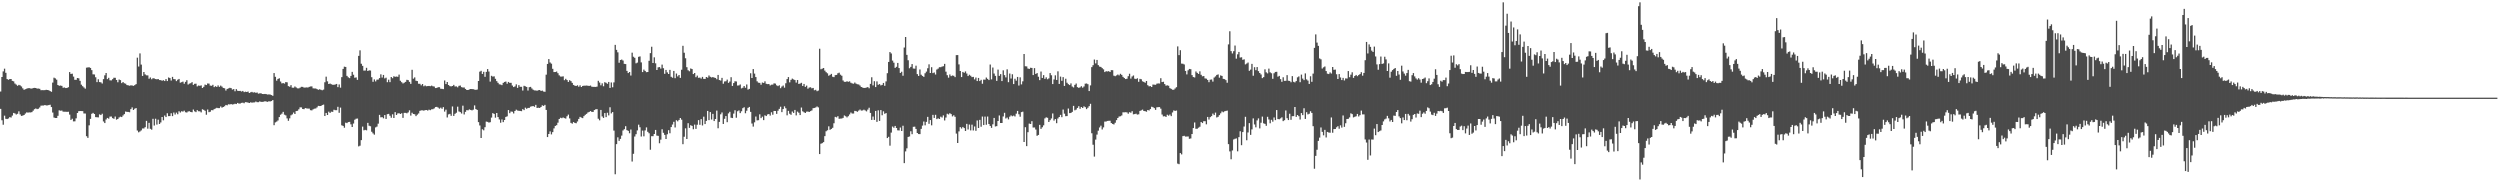 <svg xmlns="http://www.w3.org/2000/svg" width="1920" height="150"><path d="M0 70.297h1v13.320H0zM1 59.128h1v33.212H1zM2 54.812h1v40.970H2zM3 52.743h1v36.085H3zM4 55.886h1v35.332H4zM5 60.733h1v30.715H5zM6 61.302h1v29.672H6zM7 60.739h1v29.202H7zM8 60.658h1v29.591H8zM9 62.097h1v26.695H9zM10 62.474h1v24.273H10zM11 64.141h1v23.022H11zM12 64.969h1v22.982H12zM13 65.898h1v21.485H13zM14 65.166h1v20.323H14zM15 65.574h1v22.270H15zM16 66.420h1v22.598H16zM17 67.852h1v20.932H17zM18 68.963h1v19.339H18zM19 68.503h1v18.701H19zM20 68.111h1v18.223H20zM21 67.745h1v18.750H21zM22 67.701h1v18.601H22zM23 67.939h1v18.417H23zM24 68.058h1v18.079H24zM25 67.623h1v17.390H25zM26 67.502h1v16.353H26zM27 67.608h1v15.702H27zM28 68.041h1v15.765H28zM29 68.014h1v15.515H29zM30 68.190h1v14.343H30zM31 69.263h1v11.893H31zM32 69.217h1v11.840H32zM33 69.259h1v11.807H33zM34 69.218h1v11.417H34zM35 68.983h1v12.037H35zM36 69.097h1v11.852H36zM37 69.343h1v11.349H37zM38 69.931h1v10.505H38zM39 70.481h1v11.768H39zM40 63.416h1v23.014H40zM41 59.655h1v30.633H41zM42 60.189h1v30.457H42zM43 61.170h1v29.448H43zM44 65.264h1v23.668H44zM45 65.885h1v18.872H45zM46 65.693h1v19.363H46zM47 65.954h1v18.952H47zM48 67.358h1v18.406H48zM49 67.198h1v18.609H49zM50 67.643h1v18.181H50zM51 67.533h1v18.364H51zM52 66.993h1v18.804H52zM53 55.368h1v32.665H53zM54 56.803h1v35.283H54zM55 56.586h1v34.609H55zM56 58.827h1v34.420H56zM57 61.302h1v31.904H57zM58 61.288h1v29.591H58zM59 59.899h1v26.868H59zM60 60.152h1v25.225H60zM61 62.119h1v23.133H61zM62 65.003h1v20.288H62zM63 66.192h1v19.177H63zM64 67.184h1v19.980H64zM65 68.077h1v19.100H65zM66 51.951h1v52.652H66zM67 51.737h1v54.146H67zM68 51.649h1v44.606H68zM69 52.178h1v39.126H69zM70 53.879h1v33.501H70zM71 57.101h1v29.589H71zM72 57.190h1v30.346H72zM73 59.350h1v30.596H73zM74 63.066h1v26.983H74zM75 60.865h1v29.289H75zM76 63.009h1v24.860H76zM77 63.238h1v25.115H77zM78 64.148h1v23.185H78zM79 60.771h1v32.507H79zM80 57.837h1v36.662H80zM81 56.080h1v35.679H81zM82 60.794h1v29.772H82zM83 59.734h1v31.421H83zM84 61.680h1v27.894H84zM85 61.756h1v27.754H85zM86 60.835h1v29.876H86zM87 59.707h1v31.553H87zM88 59.757h1v29.728H88zM89 61.431h1v30.453H89zM90 63.172h1v28.232H90zM91 61.106h1v29.096H91zM92 61.545h1v28.057H92zM93 63.832h1v26.068H93zM94 62.992h1v25.662H94zM95 63.923h1v23.708H95zM96 64.251h1v21.401H96zM97 65.335h1v20.556H97zM98 65.541h1v20.403H98zM99 65.820h1v20.384H99zM100 65.537h1v18.298H100zM101 65.627h1v16.864H101zM102 65.941h1v18.528H102zM103 65.357h1v18.155H103zM104 64.613h1v18.396H104zM105 44.269h1v55.955H105zM106 51.107h1v50.505H106zM107 40.989h1v59.969H107zM108 49.592h1v50.566H108zM109 58.325h1v40.346H109zM110 55.279h1v43.366H110zM111 57.159h1v40.516H111zM112 57.842h1v34.963H112zM113 57.907h1v40.928H113zM114 60.481h1v33.856H114zM115 59.489h1v39.421H115zM116 60.896h1v38.706H116zM117 60.053h1v31.172H117zM118 60.277h1v36.131H118zM119 60.701h1v30.510H119zM120 60.914h1v34.793H120zM121 60.647h1v31.235H121zM122 61.486h1v33.768H122zM123 61.535h1v32.534H123zM124 62.028h1v27.830H124zM125 61.609h1v30.816H125zM126 62.263h1v26.441H126zM127 60.727h1v29.183H127zM128 62.241h1v24.752H128zM129 59.517h1v29.686H129zM130 59.971h1v29.159H130zM131 61.869h1v25.126H131zM132 59.043h1v30.147H132zM133 60.730h1v25.696H133zM134 60.896h1v27.070H134zM135 62.308h1v24.147H135zM136 61.239h1v26.499H136zM137 60.603h1v24.839H137zM138 63.477h1v22.936H138zM139 63.124h1v22.308H139zM140 62.673h1v23.023H140zM141 64.321h1v20.661H141zM142 62.861h1v23.345H142zM143 61.610h1v24.805H143zM144 64.946h1v20.655H144zM145 64.218h1v21.258H145zM146 63.892h1v22.137H146zM147 63.063h1v23.134H147zM148 65.168h1v18.974H148zM149 64.343h1v21.162H149zM150 64.267h1v21.867H150zM151 66.343h1v18.261H151zM152 65.700h1v19.760H152zM153 65.886h1v19.619H153zM154 65.575h1v20.748H154zM155 67.598h1v16.293H155zM156 66.672h1v17.729H156zM157 64.950h1v20.145H157zM158 65.345h1v22.755H158zM159 64.120h1v20.008H159zM160 64.215h1v21.957H160zM161 65.732h1v20.067H161zM162 65.880h1v18.682H162zM163 65.149h1v19.517H163zM164 66.898h1v16.931H164zM165 66.215h1v17.141H165zM166 66.740h1v16.058H166zM167 65.566h1v17.470H167zM168 66.732h1v16.328H168zM169 65.756h1v16.004H169zM170 66.501h1v16.210H170zM171 67.524h1v14.657H171zM172 67.803h1v13.787H172zM173 69.539h1v11.049H173zM174 68.322h1v12.581H174zM175 67.871h1v12.218H175zM176 67.448h1v12.805H176zM177 67.670h1v12.242H177zM178 68.836h1v11.451H178zM179 68.428h1v11.655H179zM180 70.105h1v9.580H180zM181 68.452h1v11.479H181zM182 69.663h1v9.377H182zM183 69.869h1v9.676H183zM184 69.809h1v9.703H184zM185 70.277h1v8.738H185zM186 69.845h1v9.009H186zM187 70.744h1v8.553H187zM188 70.388h1v8.037H188zM189 70.633h1v7.929H189zM190 70.316h1v8.475H190zM191 71.442h1v7.644H191zM192 70.921h1v7.684H192zM193 70.569h1v8.294H193zM194 71.043h1v7.638H194zM195 70.847h1v7.773H195zM196 71.265h1v6.723H196zM197 71.078h1v7.432H197zM198 71.932h1v6.565H198zM199 71.697h1v6.162H199zM200 71.642h1v6.572H200zM201 72.186h1v6.034H201zM202 72.239h1v5.867H202zM203 72.134h1v5.600H203zM204 72.303h1v5.693H204zM205 72.612h1v5.627H205zM206 72.516h1v5.270H206zM207 72.582h1v5.365H207zM208 73.028h1v4.607H208zM209 73.554h1v3.286H209zM210 56.132h1v40.030H210zM211 58.969h1v35.030H211zM212 61.933h1v31.478H212zM213 60.598h1v31.919H213zM214 60.117h1v29.774H214zM215 62.632h1v25.490H215zM216 64.056h1v23.260H216zM217 63.780h1v22.159H217zM218 64.229h1v23.845H218zM219 63.028h1v25.582H219zM220 63.229h1v27.680H220zM221 66.131h1v26.631H221zM222 66.631h1v24.235H222zM223 65.373h1v23.197H223zM224 67.349h1v20.525H224zM225 67.355h1v19.090H225zM226 66.426h1v21.131H226zM227 67.157h1v18.147H227zM228 67.863h1v17.246H228zM229 67.886h1v16.092H229zM230 67.308h1v15.114H230zM231 66.684h1v15.779H231zM232 66.722h1v16.981H232zM233 67.297h1v16.580H233zM234 67.244h1v15.767H234zM235 67.130h1v16.104H235zM236 67.214h1v16.181H236zM237 66.729h1v16.666H237zM238 66.380h1v18.229H238zM239 66.331h1v18.465H239zM240 67.825h1v16.143H240zM241 67.948h1v15.532H241zM242 67.964h1v15.345H242zM243 68.437h1v14.055H243zM244 68.992h1v12.299H244zM245 68.563h1v12.880H245zM246 68.949h1v12.458H246zM247 69.348h1v11.340H247zM248 68.839h1v11.512H248zM249 63.164h1v25.949H249zM250 58.864h1v27.882H250zM251 62.458h1v25.839H251zM252 64.502h1v21.245H252zM253 64.147h1v22.610H253zM254 64.733h1v21.042H254zM255 65.051h1v20.839H255zM256 65.124h1v19.129H256zM257 64.873h1v19.774H257zM258 64.480h1v20.134H258zM259 66.941h1v15.069H259zM260 64.865h1v21.779H260zM261 67.307h1v15.342H261zM262 59.258h1v37.017H262zM263 52.922h1v43.769H263zM264 51.191h1v46.926H264zM265 51.429h1v42.777H265zM266 58.285h1v36.284H266zM267 59.392h1v34.345H267zM268 59.983h1v33.587H268zM269 58.295h1v37.174H269zM270 55.207h1v42.329H270zM271 57.402h1v37.477H271zM272 59.690h1v32.273H272zM273 59.432h1v31.746H273zM274 61.340h1v29.716H274zM275 42.881h1v69.550H275zM276 38.675h1v73.189H276zM277 48.926h1v58.701H277zM278 50.586h1v46.664H278zM279 54.222h1v45.854H279zM280 54.159h1v45.579H280zM281 52.064h1v48.006H281zM282 54.514h1v39.867H282zM283 53.992h1v42.584H283zM284 54.188h1v42.795H284zM285 59.284h1v41.894H285zM286 62.845h1v39.596H286zM287 60.961h1v42.466H287zM288 62.499h1v35.365H288zM289 61.198h1v36.015H289zM290 61.074h1v33.886H290zM291 59.933h1v28.298H291zM292 57.076h1v33.021H292zM293 59.550h1v30.419H293zM294 57.556h1v33.318H294zM295 60.185h1v28.161H295zM296 59.628h1v31.737H296zM297 63.138h1v24.587H297zM298 61.199h1v26.233H298zM299 63.059h1v25.808H299zM300 59.133h1v31.276H300zM301 60.035h1v27.750H301zM302 58.585h1v32.057H302zM303 58.989h1v27.147H303zM304 58.761h1v29.576H304zM305 58.973h1v28.143H305zM306 57.284h1v29.642H306zM307 62.020h1v25.549H307zM308 63.127h1v23.837H308zM309 64.089h1v26.457H309zM310 63.500h1v23.180H310zM311 62.893h1v23.771H311zM312 61.271h1v25.781H312zM313 61.534h1v24.814H313zM314 62.864h1v21.874H314zM315 64.426h1v24.373H315zM316 53.604h1v32.965H316zM317 60.421h1v27.135H317zM318 59.442h1v28.328H318zM319 62.024h1v27.180H319zM320 62.270h1v25.801H320zM321 64.324h1v22.795H321zM322 64.369h1v20.765H322zM323 65.510h1v19.232H323zM324 64.488h1v20.244H324zM325 66.249h1v18.737H325zM326 65.617h1v18.991H326zM327 66.244h1v18.222H327zM328 66.101h1v18.834H328zM329 65.977h1v18.224H329zM330 66.200h1v18.448H330zM331 65.717h1v18.251H331zM332 66.247h1v17.617H332zM333 66.469h1v16.794H333zM334 67.613h1v14.589H334zM335 67.503h1v14.561H335zM336 66.989h1v15.653H336zM337 66.977h1v16.500H337zM338 68.151h1v14.539H338zM339 68.247h1v15.328H339zM340 68.451h1v13.821H340zM341 61.774h1v23.940H341zM342 64.587h1v19.631H342zM343 63.000h1v27.223H343zM344 65.282h1v22.584H344zM345 66.154h1v21.290H345zM346 66.360h1v22.553H346zM347 66.044h1v15.717H347zM348 65.173h1v23.853H348zM349 66.416h1v20.994H349zM350 66.363h1v20.199H350zM351 67.086h1v14.824H351zM352 65.874h1v19.746H352zM353 65.693h1v20.432H353zM354 66.920h1v20.284H354zM355 67.237h1v13.915H355zM356 67.157h1v20.746H356zM357 68.309h1v17.605H357zM358 69.145h1v15.461H358zM359 69.116h1v15.623H359zM360 68.645h1v15.375H360zM361 68.362h1v16.056H361zM362 68.408h1v16.392H362zM363 68.515h1v15.722H363zM364 68.829h1v12.111H364zM365 68.997h1v14.747H365zM366 68.775h1v15.661H366zM367 62.219h1v31.558H367zM368 55.040h1v41.328H368zM369 54.377h1v51.594H369zM370 56.790h1v42.472H370zM371 55.132h1v44.960H371zM372 58.994h1v38.693H372zM373 55.177h1v38.191H373zM374 53.067h1v40.516H374zM375 54.937h1v39.235H375zM376 62.683h1v31.168H376zM377 58.192h1v32.136H377zM378 58.820h1v28.065H378zM379 58.624h1v28.873H379zM380 60.543h1v29.801H380zM381 62.301h1v24.489H381zM382 63.587h1v26.316H382zM383 64.746h1v27.023H383zM384 64.905h1v29.357H384zM385 65.379h1v26.394H385zM386 63.645h1v30.165H386zM387 62.907h1v29.261H387zM388 62.612h1v27.173H388zM389 64.283h1v25.038H389zM390 62.932h1v21.622H390zM391 63.652h1v23.282H391zM392 63.605h1v22.030H392zM393 65.681h1v20.136H393zM394 66.876h1v20.243H394zM395 66.337h1v18.921H395zM396 64.783h1v19.442H396zM397 67.487h1v17.397H397zM398 65.388h1v19.693H398zM399 66.685h1v18.497H399zM400 66.667h1v18.726H400zM401 69.542h1v14.293H401zM402 65.878h1v18.702H402zM403 66.281h1v16.407H403zM404 66.745h1v16.792H404zM405 69.544h1v13.351H405zM406 66.958h1v15.902H406zM407 66.718h1v15.196H407zM408 67.947h1v13.678H408zM409 68.901h1v12.564H409zM410 69.423h1v12.611H410zM411 69.461h1v11.053H411zM412 69.678h1v13.222H412zM413 69.263h1v13.497H413zM414 69.131h1v13.825H414zM415 69.852h1v12.326H415zM416 69.570h1v11.318H416zM417 70.297h1v11.066H417zM418 70.526h1v10.017H418zM419 57.342h1v27.075H419zM420 49.090h1v56.195H420zM421 45.346h1v57.562H421zM422 47.971h1v52.944H422zM423 48.890h1v54.353H423zM424 52.835h1v48.619H424zM425 55.354h1v43.255H425zM426 55.275h1v41.453H426zM427 54.952h1v41.205H427zM428 56.206h1v37.988H428zM429 57.860h1v33.522H429zM430 58.779h1v31.624H430zM431 58.818h1v31.960H431zM432 58.618h1v31.572H432zM433 61.614h1v29.120H433zM434 60.535h1v30.573H434zM435 61.504h1v27.798H435zM436 62.936h1v25.077H436zM437 61.581h1v29.355H437zM438 62.293h1v32.067H438zM439 63.661h1v31.292H439zM440 65.251h1v28.510H440zM441 65.818h1v28.593H441zM442 66.068h1v28.616H442zM443 65.464h1v27.823H443zM444 66.623h1v24.699H444zM445 65.534h1v24.197H445zM446 66.825h1v23.504H446zM447 66.005h1v24.731H447zM448 65.806h1v23.372H448zM449 65.777h1v22.404H449zM450 65.699h1v21.731H450zM451 65.855h1v20.559H451zM452 66.003h1v19.940H452zM453 65.697h1v19.625H453zM454 66.561h1v19.342H454zM455 66.717h1v19.271H455zM456 66.718h1v17.794H456zM457 66.768h1v17.197H457zM458 66.485h1v17.330H458zM459 62.075h1v29.130H459zM460 63.374h1v29.064H460zM461 65.518h1v18.916H461zM462 63.987h1v25.439H462zM463 66.230h1v24.354H463zM464 63.104h1v23.744H464zM465 63.573h1v26.372H465zM466 64.377h1v22.218H466zM467 62.949h1v25.701H467zM468 67.531h1v14.852H468zM469 63.308h1v23.802H469zM470 67.041h1v19.022H470zM471 63.290h1v36.992H471zM472 34.466h1v99.394H472zM473 38.279h1v72.412H473zM474 40.200h1v65.247H474zM475 48.165h1v60.016H475zM476 46.085h1v60.550H476zM477 45.740h1v58.381H477zM478 46.482h1v53.710H478zM479 49.028h1v50.173H479zM480 49.185h1v47.754H480zM481 54.422h1v45.516H481zM482 56.131h1v44.375H482zM483 55.291h1v47.043H483zM484 58.033h1v41.425H484zM485 40.441h1v83.634H485zM486 43.596h1v74.540H486zM487 44.416h1v60.448H487zM488 48.638h1v54.446H488zM489 48.086h1v52.053H489zM490 43.614h1v52.122H490zM491 43.291h1v54.452H491zM492 47.911h1v56.933H492zM493 55.330h1v44.968H493zM494 53.453h1v51.231H494zM495 54.455h1v45.708H495zM496 55.457h1v42.395H496zM497 55.271h1v45.947H497zM498 46.703h1v55.620H498zM499 40.789h1v74.206H499zM500 35.916h1v68.671H500zM501 48.373h1v56.248H501zM502 44.029h1v58.889H502zM503 48.627h1v51.164H503zM504 53.743h1v50.413H504zM505 51.692h1v52.632H505zM506 51.528h1v58.510H506zM507 52.688h1v54.577H507zM508 49.592h1v49.663H508zM509 52.399h1v49.568H509zM510 56.688h1v46.888H510zM511 53.725h1v53.034H511zM512 55.621h1v47.509H512zM513 56.809h1v43.162H513zM514 53.653h1v48.684H514zM515 58.974h1v38.619H515zM516 59.688h1v35.930H516zM517 54.452h1v39.083H517zM518 60.058h1v37.861H518zM519 56.449h1v35.840H519zM520 58.678h1v34.531H520zM521 57.609h1v34.481H521zM522 59.800h1v30.843H522zM523 53.569h1v38.321H523zM524 35.150h1v75.617H524zM525 40.486h1v64.509H525zM526 44.746h1v53.803H526zM527 51.631h1v55.140H527zM528 53.986h1v40.636H528zM529 54.729h1v43.480H529zM530 52.566h1v43.583H530zM531 53.042h1v43.680H531zM532 56.873h1v42.427H532zM533 56.041h1v39.631H533zM534 59.312h1v39.643H534zM535 58.055h1v37.745H535zM536 59.726h1v32.524H536zM537 59.586h1v36.255H537zM538 60.354h1v31.160H538zM539 59.011h1v37.363H539zM540 60.593h1v29.027H540zM541 60.596h1v34.711H541zM542 59.112h1v33.718H542zM543 59.655h1v25.523H543zM544 57.946h1v34.314H544zM545 58.967h1v27.081H545zM546 59.491h1v32.302H546zM547 59.166h1v28.295H547zM548 59.606h1v33.356H548zM549 59.869h1v31.536H549zM550 60.853h1v24.104H550zM551 57.549h1v40.939H551zM552 61.487h1v32.105H552zM553 61.832h1v25.962H553zM554 59.791h1v26.605H554zM555 64.307h1v30.899H555zM556 62.585h1v28.677H556zM557 62.424h1v26.709H557zM558 61.113h1v32.722H558zM559 63.646h1v23.463H559zM560 62.616h1v23.254H560zM561 59.286h1v31.133H561zM562 65.975h1v24.723H562zM563 63.770h1v23.494H563zM564 62.433h1v22.260H564zM565 62.589h1v27.826H565zM566 65.669h1v19.770H566zM567 65.588h1v19.204H567zM568 64.865h1v21.999H568zM569 67.877h1v17.587H569zM570 67.356h1v15.748H570zM571 66.031h1v16.328H571zM572 67.378h1v19.611H572zM573 64.854h1v20.199H573zM574 68.803h1v14.059H574zM575 68.262h1v13.851H575zM576 56.246h1v29.683H576zM577 59.922h1v34.929H577zM578 53.067h1v44.155H578zM579 56.548h1v37.401H579zM580 59.207h1v30.309H580zM581 62.462h1v29.994H581zM582 63.498h1v28.837H582zM583 63.641h1v24.183H583zM584 65.068h1v25.662H584zM585 63.366h1v26.223H585zM586 63.690h1v28.547H586zM587 62.442h1v26.125H587zM588 64.341h1v24.776H588zM589 64.615h1v23.320H589zM590 64.504h1v23.028H590zM591 65.657h1v23.104H591zM592 65.037h1v21.184H592zM593 64.949h1v23.160H593zM594 64.022h1v21.186H594zM595 64.214h1v21.055H595zM596 65.547h1v21.880H596zM597 66.157h1v18.899H597zM598 65.474h1v18.134H598zM599 67.742h1v14.238H599zM600 66.448h1v19.669H600zM601 65.707h1v18.033H601zM602 67.347h1v14.320H602zM603 63.923h1v19.233H603zM604 60.718h1v27.881H604zM605 59.198h1v25.969H605zM606 63.231h1v24.114H606zM607 61.322h1v26.851H607zM608 60.388h1v25.247H608zM609 60.954h1v25.779H609zM610 61.470h1v22.975H610zM611 63.430h1v25.173H611zM612 61.420h1v24.310H612zM613 64.445h1v22.116H613zM614 64.133h1v24.213H614zM615 63.610h1v18.974H615zM616 65.992h1v19.496H616zM617 64.474h1v21.768H617zM618 66.738h1v20.023H618zM619 65.748h1v19.993H619zM620 68.101h1v17.548H620zM621 67.240h1v18.797H621zM622 67.043h1v18.283H622zM623 67.857h1v16.978H623zM624 67.539h1v15.572H624zM625 69.305h1v13.574H625zM626 68.980h1v13.538H626zM627 70.056h1v11.714H627zM628 69.508h1v12.955H628zM629 37.423h1v80.883H629zM630 53.196h1v57.181H630zM631 52.752h1v57.164H631zM632 52.217h1v56.925H632zM633 54.201h1v50.345H633zM634 55.462h1v45.371H634zM635 56.325h1v43.738H635zM636 58.157h1v38.849H636zM637 57.505h1v42.176H637zM638 56.722h1v42.297H638zM639 58.934h1v39.241H639zM640 59.231h1v35.416H640zM641 57.714h1v32.059H641zM642 57.539h1v32.600H642zM643 56.274h1v32.968H643zM644 55.819h1v35.400H644zM645 57.324h1v33.737H645zM646 58.171h1v32.877H646zM647 61.780h1v28.755H647zM648 62.812h1v25.882H648zM649 62.850h1v26.443H649zM650 62.388h1v27.785H650zM651 62.819h1v26.421H651zM652 62.452h1v25.436H652zM653 63.563h1v22.850H653zM654 64.069h1v23.136H654zM655 64.327h1v22.868H655zM656 63.365h1v21.776H656zM657 64.266h1v21.105H657zM658 64.724h1v21.126H658zM659 64.869h1v20.090H659zM660 65.714h1v18.413H660zM661 66.835h1v18.128H661zM662 67.238h1v17.574H662zM663 67.561h1v16.660H663zM664 67.465h1v17.385H664zM665 67.204h1v18.371H665zM666 66.883h1v17.289H666zM667 67.776h1v14.950H667zM668 64.398h1v22.357H668zM669 59.340h1v32.760H669zM670 65.586h1v23.921H670zM671 62.361h1v29.735H671zM672 66.854h1v18.362H672zM673 62.529h1v31.057H673zM674 65.107h1v19.637H674zM675 64.587h1v28.298H675zM676 65.592h1v18.954H676zM677 65.198h1v23.307H677zM678 63.710h1v21.771H678zM679 65.889h1v21.499H679zM680 62.493h1v24.356H680zM681 56.209h1v49.813H681zM682 47.552h1v57.498H682zM683 39.985h1v71.866H683zM684 41.057h1v60.781H684zM685 46.528h1v50.627H685zM686 48.106h1v49.993H686zM687 52.147h1v44.579H687zM688 51.293h1v47.035H688zM689 48.319h1v51.766H689zM690 52.278h1v47.923H690zM691 56.018h1v41.935H691zM692 55.113h1v45.484H692zM693 58.148h1v38.428H693zM694 36.508h1v88.774H694zM695 28.426h1v87.868H695zM696 42.143h1v71.782H696zM697 46.275h1v58.870H697zM698 52.418h1v52.409H698zM699 51.360h1v49.459H699zM700 49.197h1v53.892H700zM701 52.626h1v44.744H701zM702 52.750h1v44.545H702zM703 50.433h1v48.600H703zM704 56.935h1v45.233H704zM705 58.325h1v44.651H705zM706 53.349h1v49.690H706zM707 57.393h1v41.553H707zM708 58.336h1v38.132H708zM709 59.031h1v34.303H709zM710 56.259h1v39.999H710zM711 54.968h1v38.613H711zM712 52.443h1v37.329H712zM713 49.409h1v45.678H713zM714 56.074h1v36.121H714zM715 51.619h1v44.642H715zM716 56.146h1v32.059H716zM717 55.636h1v34.962H717zM718 57.261h1v30.886H718zM719 53.378h1v38.098H719zM720 52.681h1v38.220H720zM721 51.610h1v39.793H721zM722 51.584h1v38.036H722zM723 51.129h1v39.110H723zM724 50.824h1v37.819H724zM725 49.060h1v43.444H725zM726 55.063h1v35.195H726zM727 57.771h1v29.581H727zM728 59.650h1v28.259H728zM729 57.190h1v29.727H729zM730 58.472h1v29.200H730zM731 57.976h1v31.418H731zM732 58.213h1v30.309H732zM733 59.218h1v30.503H733zM734 42.335h1v60.268H734zM735 42.313h1v67.519H735zM736 49.434h1v51.466H736zM737 54.503h1v43.156H737zM738 59.203h1v39.534H738zM739 55.258h1v42.236H739zM740 55.892h1v42.453H740zM741 54.825h1v45.800H741zM742 56.489h1v38.650H742zM743 58.419h1v40.994H743zM744 57.411h1v38.223H744zM745 58.146h1v42.000H745zM746 59.239h1v36.512H746zM747 59.050h1v41.147H747zM748 60.953h1v36.171H748zM749 59.519h1v40.948H749zM750 62.249h1v30.246H750zM751 59.877h1v38.411H751zM752 62.278h1v29.761H752zM753 61.265h1v36.077H753zM754 64.301h1v25.179H754zM755 61.124h1v34.910H755zM756 61.170h1v28.365H756zM757 59.541h1v36.238H757zM758 60.552h1v28.964H758zM759 61.487h1v33.742H759zM760 49.567h1v47.154H760zM761 60.986h1v37.194H761zM762 51.859h1v43.619H762zM763 56.482h1v34.108H763zM764 58.269h1v38.866H764zM765 62.123h1v34.722H765zM766 53.479h1v39.455H766zM767 58.241h1v30.416H767zM768 56.909h1v37.571H768zM769 62.238h1v32.213H769zM770 54.035h1v35.427H770zM771 57.720h1v28.906H771zM772 59.461h1v31.510H772zM773 53.249h1v37.005H773zM774 63.130h1v28.563H774zM775 56.458h1v33.119H775zM776 60.301h1v28.323H776zM777 57.050h1v32.257H777zM778 64.568h1v24.191H778zM779 60.473h1v28.979H779zM780 61.970h1v25.339H780zM781 59.099h1v26.074H781zM782 65.679h1v22.078H782zM783 59.374h1v30.270H783zM784 64.822h1v21.294H784zM785 62.451h1v23.323H785zM786 41.486h1v67.560H786zM787 50.889h1v46.815H787zM788 51.003h1v61.229H788zM789 52.636h1v48.888H789zM790 52.922h1v41.993H790zM791 52.008h1v43.235H791zM792 52.168h1v40.924H792zM793 57.664h1v40.260H793zM794 52.331h1v45.570H794zM795 56.774h1v42.728H795zM796 56.113h1v48.182H796zM797 58.920h1v44.710H797zM798 61.530h1v34.354H798zM799 54.913h1v44.058H799zM800 59.845h1v37.904H800zM801 57.722h1v38.520H801zM802 60.576h1v30.342H802zM803 59.405h1v30.707H803zM804 60.883h1v29.571H804zM805 60.195h1v33.480H805zM806 56.118h1v36.187H806zM807 57.799h1v33.208H807zM808 64.553h1v22.577H808zM809 61.053h1v31.555H809zM810 57.847h1v33.621H810zM811 61.402h1v33.211H811zM812 54.769h1v36.194H812zM813 64.440h1v25.391H813zM814 58.814h1v29.415H814zM815 62.038h1v27.958H815zM816 59.234h1v24.889H816zM817 65.973h1v21.302H817zM818 60.456h1v28.773H818zM819 63.553h1v25.564H819zM820 64.663h1v18.668H820zM821 65.351h1v21.516H821zM822 64.049h1v22.682H822zM823 66.438h1v19.501H823zM824 67.159h1v14.152H824zM825 65.189h1v19.529H825zM826 64.130h1v20.045H826zM827 66.943h1v15.937H827zM828 67.464h1v14.079H828zM829 67.075h1v16.481H829zM830 66.226h1v15.970H830zM831 67.328h1v15.616H831zM832 66.391h1v15.298H832zM833 64.251h1v18.085H833zM834 64.123h1v19.699H834zM835 64.669h1v18.087H835zM836 69.918h1v11.582H836zM837 65.605h1v14.124H837zM838 51.554h1v50.777H838zM839 50.088h1v61.084H839zM840 45.702h1v74.546H840zM841 48.665h1v58.561H841zM842 46.037h1v57.336H842zM843 50.007h1v50.368H843zM844 51.155h1v46.747H844zM845 51.421h1v45.070H845zM846 52.336h1v47.098H846zM847 53.233h1v44.587H847zM848 55.350h1v38.023H848zM849 54.680h1v38.632H849zM850 54.863h1v38.005H850zM851 54.635h1v38.164H851zM852 55.283h1v37.461H852zM853 53.855h1v40.666H853zM854 53.908h1v41.267H854zM855 58.125h1v37.459H855zM856 58.512h1v35.748H856zM857 57.926h1v34.325H857zM858 57.255h1v33.383H858zM859 57.914h1v31.587H859zM860 56.682h1v32.607H860zM861 57.487h1v31.166H861zM862 59.009h1v27.258H862zM863 59.968h1v26.297H863zM864 60.707h1v25.455H864zM865 60.474h1v25.853H865zM866 58.524h1v28.826H866zM867 56.645h1v29.502H867zM868 60.380h1v26.178H868zM869 58.737h1v26.640H869zM870 57.964h1v29.839H870zM871 60.428h1v27.190H871zM872 60.731h1v26.586H872zM873 60.087h1v27.940H873zM874 62.842h1v24.972H874zM875 60.582h1v24.624H875zM876 60.862h1v23.876H876zM877 62.479h1v21.715H877zM878 62.935h1v22.316H878zM879 63.516h1v21.909H879zM880 62.207h1v23.605H880zM881 65.444h1v19.022H881zM882 66.301h1v18.549H882zM883 66.172h1v17.608H883zM884 66.837h1v15.127H884zM885 64.901h1v17.412H885zM886 65.034h1v18.006H886zM887 65.104h1v19.289H887zM888 64.251h1v18.172H888zM889 64.044h1v18.233H889zM890 64.178h1v18.051H890zM891 60.034h1v23.415H891zM892 63.019h1v24.968H892zM893 62.752h1v26.648H893zM894 64.565h1v24.681H894zM895 65.769h1v24.040H895zM896 65.519h1v22.611H896zM897 65.834h1v22.981H897zM898 67.677h1v20.266H898zM899 68.231h1v20.945H899zM900 68.910h1v17.484H900zM901 68.919h1v15.852H901zM902 67.941h1v17.253H902zM903 66.953h1v17.910H903zM904 35.653h1v89.991H904zM905 42.323h1v83.775H905zM906 38.555h1v79.004H906zM907 48.841h1v69.728H907zM908 48.926h1v55.612H908zM909 49.529h1v54.744H909zM910 54.466h1v50.420H910zM911 57.163h1v47.684H911zM912 53.970h1v50.811H912zM913 52.927h1v53.662H913zM914 53.124h1v53.216H914zM915 57.677h1v45.260H915zM916 59.204h1v39.130H916zM917 59.507h1v34.532H917zM918 54.902h1v43.997H918zM919 55.984h1v42.898H919zM920 56.806h1v41.244H920zM921 54.773h1v42.557H921zM922 57.436h1v36.243H922zM923 58.628h1v35.901H923zM924 58.408h1v34.668H924zM925 60.191h1v32.883H925zM926 60.410h1v35.076H926zM927 61.392h1v28.425H927zM928 63.132h1v28.665H928zM929 61.190h1v28.767H929zM930 61.028h1v28.177H930zM931 62.675h1v24.586H931zM932 59.562h1v28.791H932zM933 58.688h1v27.791H933zM934 57.540h1v32.698H934zM935 57.156h1v32.523H935zM936 59.643h1v28.784H936zM937 57.886h1v29.131H937zM938 58.322h1v27.278H938zM939 60.562h1v25.660H939zM940 60.773h1v24.740H940zM941 61.563h1v23.641H941zM942 63.541h1v21.395H942zM943 34.109h1v76.595H943zM944 24.018h1v92.246H944zM945 39.283h1v83.031H945zM946 41.065h1v74.474H946zM947 39.327h1v67.802H947zM948 34.943h1v71.630H948zM949 45.069h1v61.244H949zM950 41.711h1v74.519H950zM951 39.887h1v65.437H951zM952 44.205h1v56.611H952zM953 43.976h1v67.537H953zM954 45.950h1v55.460H954zM955 45.578h1v51.618H955zM956 49.439h1v40.284H956zM957 48.777h1v58.938H957zM958 48.013h1v53.702H958zM959 54.374h1v40.189H959zM960 53.429h1v50.160H960zM961 49.026h1v50.332H961zM962 58.152h1v32.793H962zM963 51.596h1v43.997H963zM964 53.888h1v43.885H964zM965 51.492h1v40.971H965zM966 54.618h1v36.307H966zM967 56.070h1v42.562H967zM968 57.186h1v37.060H968zM969 60.012h1v29.520H969zM970 59.230h1v35.505H970zM971 53.245h1v41.888H971zM972 55.540h1v41.069H972zM973 56.346h1v33.337H973zM974 52.670h1v39.055H974zM975 55.553h1v39.137H975zM976 56.268h1v35.723H976zM977 60.513h1v32.926H977zM978 56.284h1v33.929H978zM979 55.264h1v37.018H979zM980 55.121h1v29.410H980zM981 58.868h1v32.561H981zM982 58.274h1v33.300H982zM983 60.794h1v30.160H983zM984 62.814h1v27.298H984zM985 59.343h1v33.690H985zM986 62.081h1v30.224H986zM987 62.071h1v22.780H987zM988 57.703h1v33.091H988zM989 62.002h1v30.203H989zM990 62.153h1v25.195H990zM991 63.190h1v28.830H991zM992 58.465h1v30.798H992zM993 62.842h1v26.368H993zM994 63.283h1v18.905H994zM995 62.269h1v27.508H995zM996 59.372h1v28.944H996zM997 58.676h1v30.543H997zM998 63.134h1v28.666H998zM999 57.295h1v29.548H999zM1000 60.367h1v28.076H1000zM1001 61.519h1v21.644H1001zM1002 56.367h1v34.988H1002zM1003 60.964h1v25.197H1003zM1004 61.887h1v25.988H1004zM1005 64.459h1v22.874H1005zM1006 58.562h1v26.873H1006zM1007 62.848h1v23.876H1007zM1008 56.538h1v40.402H1008zM1009 36.782h1v92.829H1009zM1010 26.423h1v93.285H1010zM1011 32.713h1v82.277H1011zM1012 35.250h1v72.911H1012zM1013 44.911h1v60.762H1013zM1014 45.562h1v52.345H1014zM1015 52.656h1v48.627H1015zM1016 51.704h1v52.242H1016zM1017 51.053h1v48.662H1017zM1018 54.570h1v51.001H1018zM1019 56.591h1v44.738H1019zM1020 56.905h1v44.895H1020zM1021 55.586h1v46.345H1021zM1022 56.493h1v33.709H1022zM1023 51.436h1v50.511H1023zM1024 53.587h1v45.526H1024zM1025 53.459h1v45.598H1025zM1026 57.042h1v40.734H1026zM1027 60.697h1v36.241H1027zM1028 56.889h1v41.986H1028zM1029 59.515h1v36.755H1029zM1030 61.485h1v36.516H1030zM1031 59.788h1v28.899H1031zM1032 61.796h1v35.636H1032zM1033 60.215h1v34.472H1033zM1034 60.336h1v31.038H1034zM1035 54.574h1v36.651H1035zM1036 59.273h1v30.886H1036zM1037 57.330h1v29.693H1037zM1038 55.510h1v32.134H1038zM1039 59.784h1v30.403H1039zM1040 58.345h1v31.339H1040zM1041 57.555h1v31.735H1041zM1042 58.534h1v28.984H1042zM1043 57.664h1v31.764H1043zM1044 56.900h1v31.505H1044zM1045 55.469h1v29.494H1045zM1046 58.116h1v29.731H1046zM1047 56.029h1v31.834H1047zM1048 46.208h1v60.891H1048zM1049 32.230h1v77.255H1049zM1050 41.080h1v81.646H1050zM1051 34.120h1v73.029H1051zM1052 35.982h1v83.393H1052zM1053 38.881h1v68.248H1053zM1054 39.885h1v67.347H1054zM1055 35.771h1v62.990H1055zM1056 43.374h1v60.474H1056zM1057 49.476h1v45.828H1057zM1058 53.532h1v47.914H1058zM1059 49.276h1v51.489H1059zM1060 43.402h1v56.779H1060zM1061 49.108h1v46.906H1061zM1062 48.670h1v44.556H1062zM1063 43.589h1v48.102H1063zM1064 45.633h1v45.452H1064zM1065 54.544h1v34.442H1065zM1066 48.676h1v42.201H1066zM1067 59.624h1v33.665H1067zM1068 55.104h1v37.027H1068zM1069 53.882h1v39.809H1069zM1070 52.948h1v35.828H1070zM1071 52.230h1v36.746H1071zM1072 58.217h1v27.820H1072zM1073 54.503h1v30.024H1073zM1074 57.247h1v32.134H1074zM1075 61.291h1v29.412H1075zM1076 50.449h1v44.285H1076zM1077 54.908h1v35.322H1077zM1078 56.528h1v35.700H1078zM1079 58.136h1v29.384H1079zM1080 56.094h1v36.294H1080zM1081 53.655h1v33.770H1081zM1082 62.362h1v26.352H1082zM1083 62.666h1v30.742H1083zM1084 57.775h1v33.795H1084zM1085 56.110h1v32.096H1085zM1086 58.681h1v28.889H1086zM1087 60.205h1v30.040H1087zM1088 61.138h1v26.026H1088zM1089 60.054h1v27.352H1089zM1090 61.098h1v23.918H1090zM1091 63.471h1v26.508H1091zM1092 60.673h1v26.698H1092zM1093 60.302h1v25.997H1093zM1094 59.545h1v27.827H1094zM1095 63.920h1v21.253H1095zM1096 62.349h1v20.148H1096zM1097 60.226h1v22.915H1097zM1098 65.341h1v20.355H1098zM1099 64.701h1v23.292H1099zM1100 62.936h1v25.465H1100zM1101 60.439h1v26.213H1101zM1102 53.193h1v35.834H1102zM1103 57.569h1v29.681H1103zM1104 64.693h1v20.574H1104zM1105 66.723h1v18.731H1105zM1106 61.988h1v23.132H1106zM1107 62.696h1v22.731H1107zM1108 61.476h1v25.257H1108zM1109 61.519h1v21.667H1109zM1110 59.584h1v23.511H1110zM1111 66.215h1v16.459H1111zM1112 64.177h1v21.095H1112zM1113 53.835h1v48.515H1113zM1114 42.821h1v63.329H1114zM1115 48.018h1v57.651H1115zM1116 42.564h1v54.211H1116zM1117 52.006h1v42.431H1117zM1118 49.340h1v49.858H1118zM1119 50.228h1v49.632H1119zM1120 49.234h1v50.561H1120zM1121 53.141h1v44.055H1121zM1122 56.527h1v40.008H1122zM1123 56.896h1v43.046H1123zM1124 56.843h1v40.077H1124zM1125 55.267h1v47.163H1125zM1126 55.336h1v43.374H1126zM1127 55.343h1v41.143H1127zM1128 55.169h1v48.442H1128zM1129 50.145h1v44.651H1129zM1130 55.959h1v46.734H1130zM1131 53.751h1v48.088H1131zM1132 56.707h1v40.048H1132zM1133 58.979h1v41.238H1133zM1134 51.086h1v44.947H1134zM1135 56.003h1v35.408H1135zM1136 56.491h1v34.881H1136zM1137 56.524h1v39.250H1137zM1138 51.270h1v42.127H1138zM1139 55.050h1v36.752H1139zM1140 60.863h1v36.590H1140zM1141 58.867h1v32.062H1141zM1142 56.127h1v33.388H1142zM1143 58.852h1v33.007H1143zM1144 61.946h1v32.838H1144zM1145 63.512h1v27.785H1145zM1146 59.987h1v28.447H1146zM1147 60.281h1v30.766H1147zM1148 62.529h1v32.802H1148zM1149 62.504h1v26.615H1149zM1150 61.087h1v28.195H1150zM1151 60.243h1v29.370H1151zM1152 62.647h1v30.309H1152zM1153 39.977h1v79.957H1153zM1154 1.780h1v110.407H1154zM1155 43.938h1v72.122H1155zM1156 19.717h1v87.716H1156zM1157 10.549h1v101.193H1157zM1158 25.291h1v83.199H1158zM1159 52.758h1v57.267H1159zM1160 16.535h1v86.613H1160zM1161 31.918h1v72.159H1161zM1162 21.071h1v88.208H1162zM1163 34.785h1v69.889H1163zM1164 31.505h1v76.291H1164zM1165 22.598h1v77.747H1165zM1166 34.388h1v63.732H1166zM1167 26.413h1v76.654H1167zM1168 47.257h1v49.259H1168zM1169 35.993h1v52.918H1169zM1170 31.971h1v72.590H1170zM1171 40.509h1v56.285H1171zM1172 59.005h1v45.111H1172zM1173 35.315h1v61.293H1173zM1174 42.903h1v52.434H1174zM1175 36.987h1v66.741H1175zM1176 45.892h1v53.531H1176zM1177 50.452h1v51.273H1177zM1178 41.756h1v59.365H1178zM1179 42.380h1v49.190H1179zM1180 40.164h1v61.409H1180zM1181 48.765h1v53.749H1181zM1182 42.995h1v51.913H1182zM1183 38.834h1v58.962H1183zM1184 44.858h1v57.632H1184zM1185 56.401h1v42.344H1185zM1186 41.483h1v56.770H1186zM1187 46.855h1v42.740H1187zM1188 44.997h1v53.329H1188zM1189 49.981h1v47.583H1189zM1190 51.248h1v47.479H1190zM1191 47.669h1v49.573H1191zM1192 47.095h1v42.871H1192zM1193 39.948h1v54.467H1193zM1194 47.678h1v51.686H1194zM1195 45.084h1v49.513H1195zM1196 45.749h1v47.324H1196zM1197 47.914h1v48.037H1197zM1198 65.764h1v25.635H1198zM1199 44.383h1v52.474H1199zM1200 46.895h1v44.474H1200zM1201 49.274h1v40.999H1201zM1202 48.387h1v48.245H1202zM1203 49.972h1v41.102H1203zM1204 48.829h1v45.592H1204zM1205 41.981h1v73.007H1205zM1206 33.076h1v88.751H1206zM1207 44.548h1v66.139H1207zM1208 40.300h1v65.997H1208zM1209 42.777h1v83.256H1209zM1210 47.533h1v55.674H1210zM1211 47.422h1v67.799H1211zM1212 43.295h1v59.482H1212zM1213 45.834h1v59.606H1213zM1214 48.718h1v64.597H1214zM1215 59.488h1v43.626H1215zM1216 49.605h1v53.398H1216zM1217 46.375h1v52.230H1217zM1218 43.633h1v68.628H1218zM1219 43.137h1v62.199H1219zM1220 39.401h1v62.276H1220zM1221 39.504h1v65.359H1221zM1222 42.972h1v56.558H1222zM1223 44.544h1v56.103H1223zM1224 51.519h1v50.281H1224zM1225 40.586h1v58.786H1225zM1226 46.721h1v52.941H1226zM1227 46.022h1v54.862H1227zM1228 55.521h1v48.095H1228zM1229 51.088h1v50.231H1229zM1230 51.967h1v53.321H1230zM1231 46.126h1v52.421H1231zM1232 44.971h1v67.364H1232zM1233 25.477h1v82.706H1233zM1234 25.226h1v90.420H1234zM1235 36.688h1v80.174H1235zM1236 36.391h1v70.736H1236zM1237 40.864h1v66.107H1237zM1238 45.436h1v64.802H1238zM1239 40.358h1v76.036H1239zM1240 41.760h1v55.645H1240zM1241 48.006h1v54.731H1241zM1242 50.330h1v65.720H1242zM1243 46.041h1v47.186H1243zM1244 44.315h1v57.848H1244zM1245 39.373h1v59.007H1245zM1246 48.892h1v47.529H1246zM1247 49.296h1v47.451H1247zM1248 46.718h1v51.726H1248zM1249 42.078h1v53.962H1249zM1250 49.606h1v41.024H1250zM1251 53.936h1v39.585H1251zM1252 45.698h1v52.177H1252zM1253 46.580h1v48.028H1253zM1254 50.128h1v43.230H1254zM1255 53.327h1v45.967H1255zM1256 54.653h1v38.439H1256zM1257 43.173h1v49.814H1257zM1258 4.777h1v105.131H1258zM1259 1.780h1v136.033H1259zM1260 19.029h1v105.693H1260zM1261 22.962h1v103.523H1261zM1262 30.214h1v90.919H1262zM1263 32.264h1v81.426H1263zM1264 38.756h1v69.378H1264zM1265 38.937h1v67.403H1265zM1266 35.918h1v75.075H1266zM1267 38.479h1v67.376H1267zM1268 37.585h1v67.639H1268zM1269 40.464h1v58.502H1269zM1270 42.280h1v53.920H1270zM1271 43.321h1v56.468H1271zM1272 41.399h1v57.703H1272zM1273 44.040h1v52.887H1273zM1274 40.017h1v55.384H1274zM1275 43.716h1v49.273H1275zM1276 45.004h1v50.711H1276zM1277 45.914h1v49.894H1277zM1278 49.069h1v45.752H1278zM1279 50.501h1v43.797H1279zM1280 50.032h1v45.148H1280zM1281 52.837h1v43.427H1281zM1282 53.038h1v43.000H1282zM1283 53.759h1v40.683H1283zM1284 51.236h1v44.967H1284zM1285 51.687h1v46.868H1285zM1286 53.508h1v43.210H1286zM1287 55.444h1v37.383H1287zM1288 54.391h1v37.259H1288zM1289 56.317h1v35.064H1289zM1290 54.281h1v35.541H1290zM1291 55.897h1v34.406H1291zM1292 55.209h1v37.767H1292zM1293 55.629h1v34.998H1293zM1294 55.328h1v35.406H1294zM1295 58.116h1v32.002H1295zM1296 61.092h1v27.918H1296zM1297 58.116h1v39.291H1297zM1298 53.141h1v49.537H1298zM1299 51.497h1v49.420H1299zM1300 55.044h1v42.267H1300zM1301 55.665h1v39.155H1301zM1302 56.930h1v38.370H1302zM1303 59.963h1v32.350H1303zM1304 57.496h1v35.113H1304zM1305 59.303h1v33.173H1305zM1306 57.778h1v35.463H1306zM1307 60.710h1v30.690H1307zM1308 61.628h1v29.543H1308zM1309 60.019h1v28.496H1309zM1310 63.089h1v27.257H1310zM1311 61.660h1v35.190H1311zM1312 60.940h1v32.684H1312zM1313 62.186h1v27.979H1313zM1314 62.899h1v26.069H1314zM1315 62.280h1v27.067H1315zM1316 63.682h1v24.419H1316zM1317 62.679h1v27.504H1317zM1318 63.795h1v24.466H1318zM1319 63.952h1v24.196H1319zM1320 63.569h1v25.641H1320zM1321 63.650h1v23.386H1321zM1322 62.095h1v22.156H1322zM1323 33.258h1v91.474H1323zM1324 35.083h1v82.794H1324zM1325 40.495h1v67.883H1325zM1326 44.968h1v62.954H1326zM1327 43.478h1v61.545H1327zM1328 50.017h1v54.881H1328zM1329 53.255h1v52.520H1329zM1330 55.059h1v44.403H1330zM1331 49.115h1v52.815H1331zM1332 46.379h1v59.858H1332zM1333 45.384h1v60.821H1333zM1334 49.028h1v50.871H1334zM1335 52.707h1v40.681H1335zM1336 54.374h1v39.901H1336zM1337 57.312h1v37.683H1337zM1338 58.471h1v39.392H1338zM1339 58.032h1v35.371H1339zM1340 60.375h1v32.679H1340zM1341 60.994h1v29.797H1341zM1342 61.708h1v31.003H1342zM1343 61.651h1v32.479H1343zM1344 62.105h1v35.641H1344zM1345 63.215h1v32.647H1345zM1346 60.796h1v31.151H1346zM1347 59.555h1v30.337H1347zM1348 59.138h1v31.542H1348zM1349 59.856h1v29.061H1349zM1350 58.001h1v30.263H1350zM1351 58.885h1v28.778H1351zM1352 54.840h1v34.953H1352zM1353 53.028h1v35.120H1353zM1354 55.572h1v32.065H1354zM1355 57.374h1v30.500H1355zM1356 59.330h1v27.494H1356zM1357 55.310h1v33.165H1357zM1358 59.188h1v31.498H1358zM1359 58.746h1v31.447H1359zM1360 56.790h1v33.417H1360zM1361 62.874h1v22.630H1361zM1362 57.568h1v39.147H1362zM1363 23.963h1v86.491H1363zM1364 13.903h1v97.091H1364zM1365 23.128h1v80.298H1365zM1366 25.267h1v82.477H1366zM1367 22.665h1v80.600H1367zM1368 37.196h1v65.814H1368zM1369 28.654h1v79.077H1369zM1370 28.475h1v74.799H1370zM1371 32.512h1v69.834H1371zM1372 41.094h1v61.639H1372zM1373 39.890h1v64.248H1373zM1374 39.541h1v62.294H1374zM1375 44.177h1v53.352H1375zM1376 42.007h1v53.940H1376zM1377 40.311h1v62.730H1377zM1378 41.813h1v54.769H1378zM1379 46.497h1v49.664H1379zM1380 42.932h1v54.083H1380zM1381 48.127h1v54.405H1381zM1382 52.189h1v42.143H1382zM1383 63.588h1v32.007H1383zM1384 47.410h1v53.219H1384zM1385 52.301h1v39.474H1385zM1386 56.268h1v33.794H1386zM1387 54.049h1v36.686H1387zM1388 52.475h1v49.968H1388zM1389 53.785h1v41.751H1389zM1390 56.041h1v36.363H1390zM1391 56.697h1v39.764H1391zM1392 51.661h1v41.513H1392zM1393 53.972h1v32.744H1393zM1394 55.080h1v32.817H1394zM1395 55.115h1v39.652H1395zM1396 59.793h1v31.811H1396zM1397 55.616h1v35.453H1397zM1398 61.745h1v32.582H1398zM1399 55.056h1v35.687H1399zM1400 60.970h1v24.592H1400zM1401 56.441h1v33.209H1401zM1402 57.355h1v34.333H1402zM1403 61.090h1v28.508H1403zM1404 59.045h1v31.241H1404zM1405 64.439h1v26.614H1405zM1406 57.256h1v31.117H1406zM1407 60.181h1v22.942H1407zM1408 58.287h1v28.851H1408zM1409 57.874h1v31.205H1409zM1410 59.754h1v27.096H1410zM1411 59.015h1v26.194H1411zM1412 64.531h1v23.476H1412zM1413 61.420h1v26.736H1413zM1414 65.827h1v25.641H1414zM1415 60.674h1v29.070H1415zM1416 54.303h1v31.898H1416zM1417 61.901h1v32.380H1417zM1418 62.839h1v25.518H1418zM1419 59.261h1v29.785H1419zM1420 54.229h1v34.847H1420zM1421 62.735h1v24.399H1421zM1422 60.907h1v26.414H1422zM1423 57.721h1v25.395H1423zM1424 65.674h1v21.934H1424zM1425 64.540h1v20.566H1425zM1426 58.917h1v26.583H1426zM1427 45.808h1v45.153H1427zM1428 42.802h1v80.184H1428zM1429 31.051h1v99.001H1429zM1430 33.875h1v102.136H1430zM1431 41.732h1v78.858H1431zM1432 49.544h1v61.644H1432zM1433 40.802h1v65.093H1433zM1434 46.388h1v57.368H1434zM1435 45.094h1v58.134H1435zM1436 43.473h1v63.046H1436zM1437 41.492h1v61.393H1437zM1438 48.801h1v57.595H1438zM1439 50.448h1v48.774H1439zM1440 45.299h1v62.506H1440zM1441 52.362h1v50.280H1441zM1442 49.656h1v53.043H1442zM1443 52.488h1v46.840H1443zM1444 55.375h1v46.007H1444zM1445 53.887h1v44.941H1445zM1446 53.874h1v38.085H1446zM1447 52.197h1v43.690H1447zM1448 52.124h1v41.622H1448zM1449 58.510h1v33.974H1449zM1450 50.468h1v43.422H1450zM1451 54.294h1v41.109H1451zM1452 53.499h1v47.088H1452zM1453 50.650h1v40.114H1453zM1454 53.392h1v45.664H1454zM1455 54.280h1v38.327H1455zM1456 56.161h1v33.763H1456zM1457 58.874h1v34.816H1457zM1458 54.646h1v36.064H1458zM1459 55.677h1v34.494H1459zM1460 53.179h1v34.950H1460zM1461 55.118h1v36.521H1461zM1462 53.472h1v45.296H1462zM1463 55.629h1v33.105H1463zM1464 60.043h1v30.770H1464zM1465 60.093h1v30.058H1465zM1466 61.081h1v27.993H1466zM1467 41.919h1v68.944H1467zM1468 29.891h1v100.998H1468zM1469 24.894h1v87.820H1469zM1470 36.260h1v69.614H1470zM1471 26.498h1v75.469H1471zM1472 45.091h1v60.020H1472zM1473 35.029h1v73.470H1473zM1474 38.566h1v72.235H1474zM1475 36.625h1v64.535H1475zM1476 40.516h1v63.895H1476zM1477 31.088h1v69.389H1477zM1478 41.089h1v60.341H1478zM1479 49.665h1v43.613H1479zM1480 50.416h1v46.102H1480zM1481 44.999h1v55.309H1481zM1482 47.326h1v53.494H1482zM1483 50.710h1v44.107H1483zM1484 45.829h1v48.109H1484zM1485 50.480h1v43.269H1485zM1486 58.124h1v33.458H1486zM1487 53.432h1v38.030H1487zM1488 59.007h1v32.121H1488zM1489 52.693h1v38.417H1489zM1490 54.678h1v39.191H1490zM1491 54.728h1v38.091H1491zM1492 52.999h1v41.823H1492zM1493 54.004h1v34.842H1493zM1494 60.163h1v26.116H1494zM1495 52.785h1v31.870H1495zM1496 62.905h1v23.744H1496zM1497 57.013h1v35.956H1497zM1498 58.354h1v29.437H1498zM1499 56.016h1v37.431H1499zM1500 57.653h1v30.022H1500zM1501 52.394h1v36.198H1501zM1502 60.291h1v23.526H1502zM1503 57.184h1v27.770H1503zM1504 63.811h1v24.167H1504zM1505 61.815h1v26.114H1505zM1506 59.508h1v31.590H1506zM1507 57.908h1v33.900H1507zM1508 57.031h1v31.792H1508zM1509 59.235h1v31.940H1509zM1510 63.926h1v23.122H1510zM1511 59.123h1v27.556H1511zM1512 62.798h1v26.314H1512zM1513 59.452h1v31.932H1513zM1514 64.037h1v27.667H1514zM1515 59.643h1v27.549H1515zM1516 60.502h1v24.955H1516zM1517 62.617h1v22.475H1517zM1518 62.961h1v25.252H1518zM1519 47.393h1v59.585H1519zM1520 46.934h1v49.351H1520zM1521 51.441h1v48.235H1521zM1522 52.637h1v48.890H1522zM1523 49.848h1v48.651H1523zM1524 55.956h1v40.355H1524zM1525 55.676h1v40.181H1525zM1526 54.115h1v44.176H1526zM1527 53.900h1v46.234H1527zM1528 56.907h1v33.603H1528zM1529 56.342h1v37.877H1529zM1530 57.767h1v38.095H1530zM1531 53.429h1v40.111H1531zM1532 51.837h1v46.169H1532zM1533 46.439h1v65.625H1533zM1534 40.887h1v72.901H1534zM1535 41.924h1v67.295H1535zM1536 51.605h1v59.308H1536zM1537 48.462h1v55.630H1537zM1538 49.514h1v57.354H1538zM1539 49.354h1v56.352H1539zM1540 51.052h1v57.559H1540zM1541 52.894h1v53.411H1541zM1542 53.040h1v46.380H1542zM1543 58.035h1v42.682H1543zM1544 55.213h1v47.345H1544zM1545 56.549h1v41.981H1545zM1546 50.358h1v47.965H1546zM1547 54.247h1v44.941H1547zM1548 48.710h1v44.924H1548zM1549 52.701h1v41.012H1549zM1550 48.716h1v41.557H1550zM1551 57.039h1v41.449H1551zM1552 53.396h1v37.324H1552zM1553 52.630h1v38.121H1553zM1554 55.621h1v34.333H1554zM1555 52.931h1v42.575H1555zM1556 51.869h1v43.512H1556zM1557 51.301h1v44.210H1557zM1558 57.392h1v40.666H1558zM1559 59.186h1v37.608H1559zM1560 56.861h1v35.052H1560zM1561 52.135h1v39.317H1561zM1562 58.221h1v31.099H1562zM1563 56.531h1v30.386H1563zM1564 60.060h1v31.390H1564zM1565 56.539h1v31.503H1565zM1566 57.422h1v32.655H1566zM1567 58.253h1v29.161H1567zM1568 58.593h1v28.318H1568zM1569 60.318h1v25.854H1569zM1570 60.286h1v26.474H1570zM1571 31.378h1v81.433H1571zM1572 15.016h1v108.058H1572zM1573 22.042h1v84.798H1573zM1574 19.967h1v78.776H1574zM1575 18.664h1v100.344H1575zM1576 23.257h1v91.804H1576zM1577 59.574h1v50.301H1577zM1578 25.523h1v82.373H1578zM1579 30.312h1v72.270H1579zM1580 25.508h1v85.194H1580zM1581 40.933h1v66.101H1581zM1582 26.492h1v80.614H1582zM1583 31.127h1v80.249H1583zM1584 28.734h1v74.297H1584zM1585 31.139h1v79.938H1585zM1586 38.934h1v66.603H1586zM1587 35.050h1v60.473H1587zM1588 36.316h1v70.588H1588zM1589 37.591h1v65.839H1589zM1590 61.910h1v38.314H1590zM1591 37.710h1v63.050H1591zM1592 34.521h1v62.340H1592zM1593 39.016h1v58.967H1593zM1594 50.210h1v46.334H1594zM1595 37.668h1v61.675H1595zM1596 37.892h1v59.518H1596zM1597 39.458h1v55.683H1597zM1598 40.279h1v58.831H1598zM1599 40.547h1v57.110H1599zM1600 40.689h1v51.811H1600zM1601 40.922h1v55.460H1601zM1602 43.371h1v49.421H1602zM1603 61.327h1v34.123H1603zM1604 42.541h1v53.877H1604zM1605 43.619h1v49.939H1605zM1606 43.777h1v48.554H1606zM1607 58.597h1v35.256H1607zM1608 43.471h1v50.186H1608zM1609 46.208h1v45.482H1609zM1610 44.795h1v47.432H1610zM1611 44.291h1v57.505H1611zM1612 46.956h1v49.813H1612zM1613 49.315h1v43.422H1613zM1614 47.243h1v50.103H1614zM1615 48.931h1v45.390H1615zM1616 53.090h1v45.822H1616zM1617 48.158h1v44.947H1617zM1618 48.802h1v46.625H1618zM1619 47.626h1v48.734H1619zM1620 66.667h1v26.492H1620zM1621 52.314h1v42.043H1621zM1622 51.250h1v37.603H1622zM1623 52.834h1v39.788H1623zM1624 41.684h1v69.702H1624zM1625 15.983h1v114.125H1625zM1626 38.758h1v68.785H1626zM1627 34.659h1v77.020H1627zM1628 43.306h1v72.917H1628zM1629 54.004h1v51.332H1629zM1630 41.364h1v67.126H1630zM1631 50.303h1v55.203H1631zM1632 41.415h1v62.822H1632zM1633 56.107h1v57.782H1633zM1634 51.574h1v50.406H1634zM1635 38.820h1v70.667H1635zM1636 55.138h1v50.988H1636zM1637 43.028h1v64.139H1637zM1638 35.350h1v70.060H1638zM1639 46.543h1v52.316H1639zM1640 39.345h1v63.448H1640zM1641 44.976h1v54.586H1641zM1642 50.942h1v55.403H1642zM1643 46.265h1v59.326H1643zM1644 45.293h1v56.443H1644zM1645 43.912h1v57.501H1645zM1646 57.224h1v46.860H1646zM1647 49.219h1v44.852H1647zM1648 51.343h1v43.545H1648zM1649 55.495h1v41.363H1649zM1650 26.712h1v93.978H1650zM1651 14.301h1v101.508H1651zM1652 12.595h1v108.563H1652zM1653 30.919h1v87.866H1653zM1654 40.785h1v71.532H1654zM1655 27.847h1v75.208H1655zM1656 21.973h1v92.536H1656zM1657 35.207h1v72.334H1657zM1658 37.081h1v68.784H1658zM1659 38.232h1v74.548H1659zM1660 34.585h1v68.978H1660zM1661 46.283h1v65.424H1661zM1662 42.300h1v57.942H1662zM1663 27.970h1v72.533H1663zM1664 40.099h1v61.180H1664zM1665 30.089h1v72.419H1665zM1666 36.934h1v66.811H1666zM1667 34.207h1v69.775H1667zM1668 41.806h1v59.689H1668zM1669 45.382h1v50.157H1669zM1670 38.482h1v58.853H1670zM1671 44.004h1v51.919H1671zM1672 42.781h1v55.501H1672zM1673 41.138h1v60.985H1673zM1674 52.967h1v43.265H1674zM1675 59.945h1v33.627H1675zM1676 11.521h1v92.774H1676zM1677 6.807h1v117.061H1677zM1678 18.811h1v112.555H1678zM1679 36.088h1v77.607H1679zM1680 13.877h1v118.116H1680zM1681 31.725h1v75.927H1681zM1682 19.857h1v104.660H1682zM1683 19.257h1v100.155H1683zM1684 36.466h1v72.039H1684zM1685 27.350h1v86.096H1685zM1686 38.679h1v65.059H1686zM1687 34.271h1v73.418H1687zM1688 38.628h1v64.212H1688zM1689 35.211h1v64.518H1689zM1690 38.295h1v65.381H1690zM1691 44.127h1v54.601H1691zM1692 43.504h1v57.726H1692zM1693 45.301h1v50.619H1693zM1694 44.486h1v55.482H1694zM1695 44.432h1v58.123H1695zM1696 46.231h1v46.929H1696zM1697 49.945h1v50.823H1697zM1698 47.855h1v45.248H1698zM1699 52.069h1v49.194H1699zM1700 50.729h1v46.254H1700zM1701 53.089h1v43.377H1701zM1702 54.517h1v42.475H1702zM1703 55.844h1v34.686H1703zM1704 58.895h1v37.362H1704zM1705 60.099h1v28.454H1705zM1706 59.271h1v34.780H1706zM1707 62.077h1v30.234H1707zM1708 61.755h1v26.531H1708zM1709 62.202h1v28.163H1709zM1710 61.694h1v26.800H1710zM1711 61.095h1v29.040H1711zM1712 63.767h1v24.237H1712zM1713 62.543h1v26.802H1713zM1714 65.346h1v22.953H1714zM1715 63.449h1v25.397H1715zM1716 64.550h1v21.715H1716zM1717 66.235h1v20.934H1717zM1718 63.372h1v22.195H1718zM1719 68.660h1v17.325H1719zM1720 66.282h1v18.858H1720zM1721 68.636h1v15.355H1721zM1722 66.730h1v17.290H1722zM1723 67.614h1v15.227H1723zM1724 68.677h1v14.695H1724zM1725 68.237h1v13.919H1725zM1726 69.437h1v12.605H1726zM1727 67.768h1v14.173H1727zM1728 70.047h1v11.462H1728zM1729 68.426h1v12.183H1729zM1730 69.515h1v11.893H1730zM1731 70.416h1v9.999H1731zM1732 70.468h1v11.640H1732zM1733 69.855h1v9.895H1733zM1734 70.922h1v9.677H1734zM1735 69.959h1v10.560H1735zM1736 71.352h1v7.622H1736zM1737 70.002h1v9.688H1737zM1738 70.310h1v8.687H1738zM1739 71.801h1v7.917H1739zM1740 70.533h1v8.703H1740zM1741 71.633h1v7.199H1741zM1742 71.419h1v7.383H1742zM1743 71.614h1v6.791H1743zM1744 71.939h1v6.640H1744zM1745 72.323h1v5.752H1745zM1746 72.455h1v5.749H1746zM1747 72.279h1v5.738H1747zM1748 72.567h1v5.401H1748zM1749 72.653h1v4.992H1749zM1750 72.594h1v4.941H1750zM1751 72.754h1v5.166H1751zM1752 73.178h1v4.270H1752zM1753 72.697h1v4.833H1753zM1754 73.432h1v3.679H1754zM1755 72.761h1v4.527H1755zM1756 73.303h1v3.713H1756zM1757 72.855h1v4.225H1757zM1758 72.923h1v3.974H1758zM1759 73.688h1v3.031H1759zM1760 73.137h1v3.420H1760zM1761 73.747h1v2.605H1761zM1762 73.218h1v3.176H1762zM1763 73.322h1v2.694H1763zM1764 73.925h1v2.361H1764zM1765 73.480h1v2.766H1765zM1766 74.005h1v2.094H1766zM1767 73.559h1v2.451H1767zM1768 74.067h1v1.831H1768zM1769 73.667h1v2.268H1769zM1770 73.907h1v2.011H1770zM1771 74.176h1v1.855H1771zM1772 73.801h1v1.945H1772zM1773 74.232h1v1.592H1773zM1774 73.867h1v1.904H1774zM1775 74.277h1v1.392H1775zM1776 73.938h1v1.726H1776zM1777 74.172h1v1.578H1777zM1778 74.230h1v1.443H1778zM1779 74.236h1v1.441H1779zM1780 74.390h1v1.212H1780zM1781 74.303h1v1.420H1781zM1782 74.376h1v1.363H1782zM1783 74.426h1v1.059H1783zM1784 74.559h1v1.112H1784zM1785 74.490h1v1.000H1785zM1786 74.558h1v1.000H1786zM1787 74.545h1v1.000H1787zM1788 74.565h1v1.000H1788zM1789 74.642h1v1.000H1789zM1790 74.615h1v1.000H1790zM1791 74.694h1v1.000H1791zM1792 74.655h1v1.000H1792zM1793 74.669h1v1.000H1793zM1794 74.726h1v1.000H1794zM1795 74.723h1v1.000H1795zM1796 74.724h1v1.000H1796zM1797 74.682h1v1.000H1797zM1798 74.740h1v1.000H1798zM1799 74.790h1v1.000H1799zM1800 74.724h1v1.000H1800zM1801 74.793h1v1.000H1801zM1802 74.769h1v1.000H1802zM1803 74.792h1v1.000H1803zM1804 74.826h1v1.000H1804zM1805 74.826h1v1.000H1805zM1806 74.839h1v1.000H1806zM1807 74.795h1v1.000H1807zM1808 74.867h1v1.000H1808zM1809 74.825h1v1.000H1809zM1810 74.802h1v1.000H1810zM1811 74.895h1v1.000H1811zM1812 74.820h1v1.000H1812zM1813 74.881h1v1.000H1813zM1814 74.850h1v1.000H1814zM1815 74.907h1v1.000H1815zM1816 74.886h1v1.000H1816zM1817 74.905h1v1.000H1817zM1818 74.904h1v1.000H1818zM1819 74.936h1v1.000H1819zM1820 74.927h1v1.000H1820zM1821 74.931h1v1.000H1821zM1822 74.931h1v1.000H1822zM1823 74.942h1v1.000H1823zM1824 74.932h1v1.000H1824zM1825 74.946h1v1.000H1825zM1826 74.940h1v1.000H1826zM1827 74.939h1v1.000H1827zM1828 74.958h1v1.000H1828zM1829 74.953h1v1.000H1829zM1830 74.954h1v1.000H1830zM1831 74.953h1v1.000H1831zM1832 74.959h1v1.000H1832zM1833 74.958h1v1.000H1833zM1834 74.963h1v1.000H1834zM1835 74.966h1v1.000H1835zM1836 74.965h1v1.000H1836zM1837 74.968h1v1.000H1837zM1838 74.963h1v1.000H1838zM1839 74.975h1v1.000H1839zM1840 74.976h1v1.000H1840zM1841 74.978h1v1.000H1841zM1842 74.979h1v1.000H1842zM1843 74.979h1v1.000H1843zM1844 74.977h1v1.000H1844zM1845 74.978h1v1.000H1845zM1846 74.984h1v1.000H1846zM1847 74.981h1v1.000H1847zM1848 74.980h1v1.000H1848zM1849 74.984h1v1.000H1849zM1850 74.986h1v1.000H1850zM1851 74.984h1v1.000H1851zM1852 74.988h1v1.000H1852zM1853 74.987h1v1.000H1853zM1854 74.989h1v1.000H1854zM1855 74.989h1v1.000H1855zM1856 74.992h1v1.000H1856zM1857 74.991h1v1.000H1857zM1858 74.993h1v1.000H1858zM1859 74.995h1v1.000H1859zM1860 74.994h1v1.000H1860zM1861 74.994h1v1.000H1861zM1862 74.995h1v1.000H1862zM1863 74.995h1v1.000H1863zM1864 74.996h1v1.000H1864zM1865 74.996h1v1.000H1865zM1866 74.996h1v1.000H1866zM1867 74.997h1v1.000H1867zM1868 74.997h1v1.000H1868zM1869 74.998h1v1.000H1869zM1870 74.998h1v1.000H1870zM1871 74.998h1v1.000H1871zM1872 74.999h1v1.000H1872zM1873 74.998h1v1.000H1873zM1874 74.999h1v1.000H1874zM1875 74.999h1v1.000H1875zM1876 74.999h1v1.000H1876zM1877 74.999h1v1.000H1877zM1878 74.999h1v1.000H1878zM1879 74.999h1v1.000H1879zM1880 74.999h1v1.000H1880zM1881 74.999h1v1.000H1881zM1882 74.999h1v1.000H1882zM1883 74.999h1v1.000H1883zM1884 74.999h1v1.000H1884zM1885 74.999h1v1.000H1885zM1886 74.999h1v1.000H1886zM1887 74.999h1v1.000H1887zM1888 74.999h1v1.000H1888zM1889 74.999h1v1.000H1889zM1890 74.999h1v1.000H1890zM1891 74.999h1v1.000H1891zM1892 75.000h1v1.000H1892zM1893 74.999h1v1.000H1893zM1894 75.000h1v1.000H1894zM1895 75.000h1v1.000H1895zM1896 75.000h1v1.000H1896zM1897 75.000h1v1.000H1897zM1898 75.000h1v1.000H1898zM1899 75.000h1v1.000H1899zM1900 75.000h1v1.000H1900zM1901 75.000h1v1.000H1901zM1902 75.000h1v1.000H1902zM1903 75.000h1v1.000H1903zM1904 75.000h1v1.000H1904zM1905 75.000h1v1.000H1905zM1906 75.000h1v1.000H1906zM1907 75.000h1v1.000H1907zM1908 75.000h1v1.000H1908zM1909 75.000h1v1.000H1909zM1910 75.000h1v1.000H1910zM1911 75.000h1v1.000H1911zM1912 75.000h1v1.000H1912zM1913 75.000h1v1.000H1913zM1914 75.000h1v1.000H1914zM1915 75.000h1v1.000H1915zM1916 75.000h1v1.000H1916zM1917 74.998h1v1.000H1917zM1918 150.000h1v1.000H1918zM1919 150.000h1v1.000H1919z" fill="#4a4a4a"/></svg>